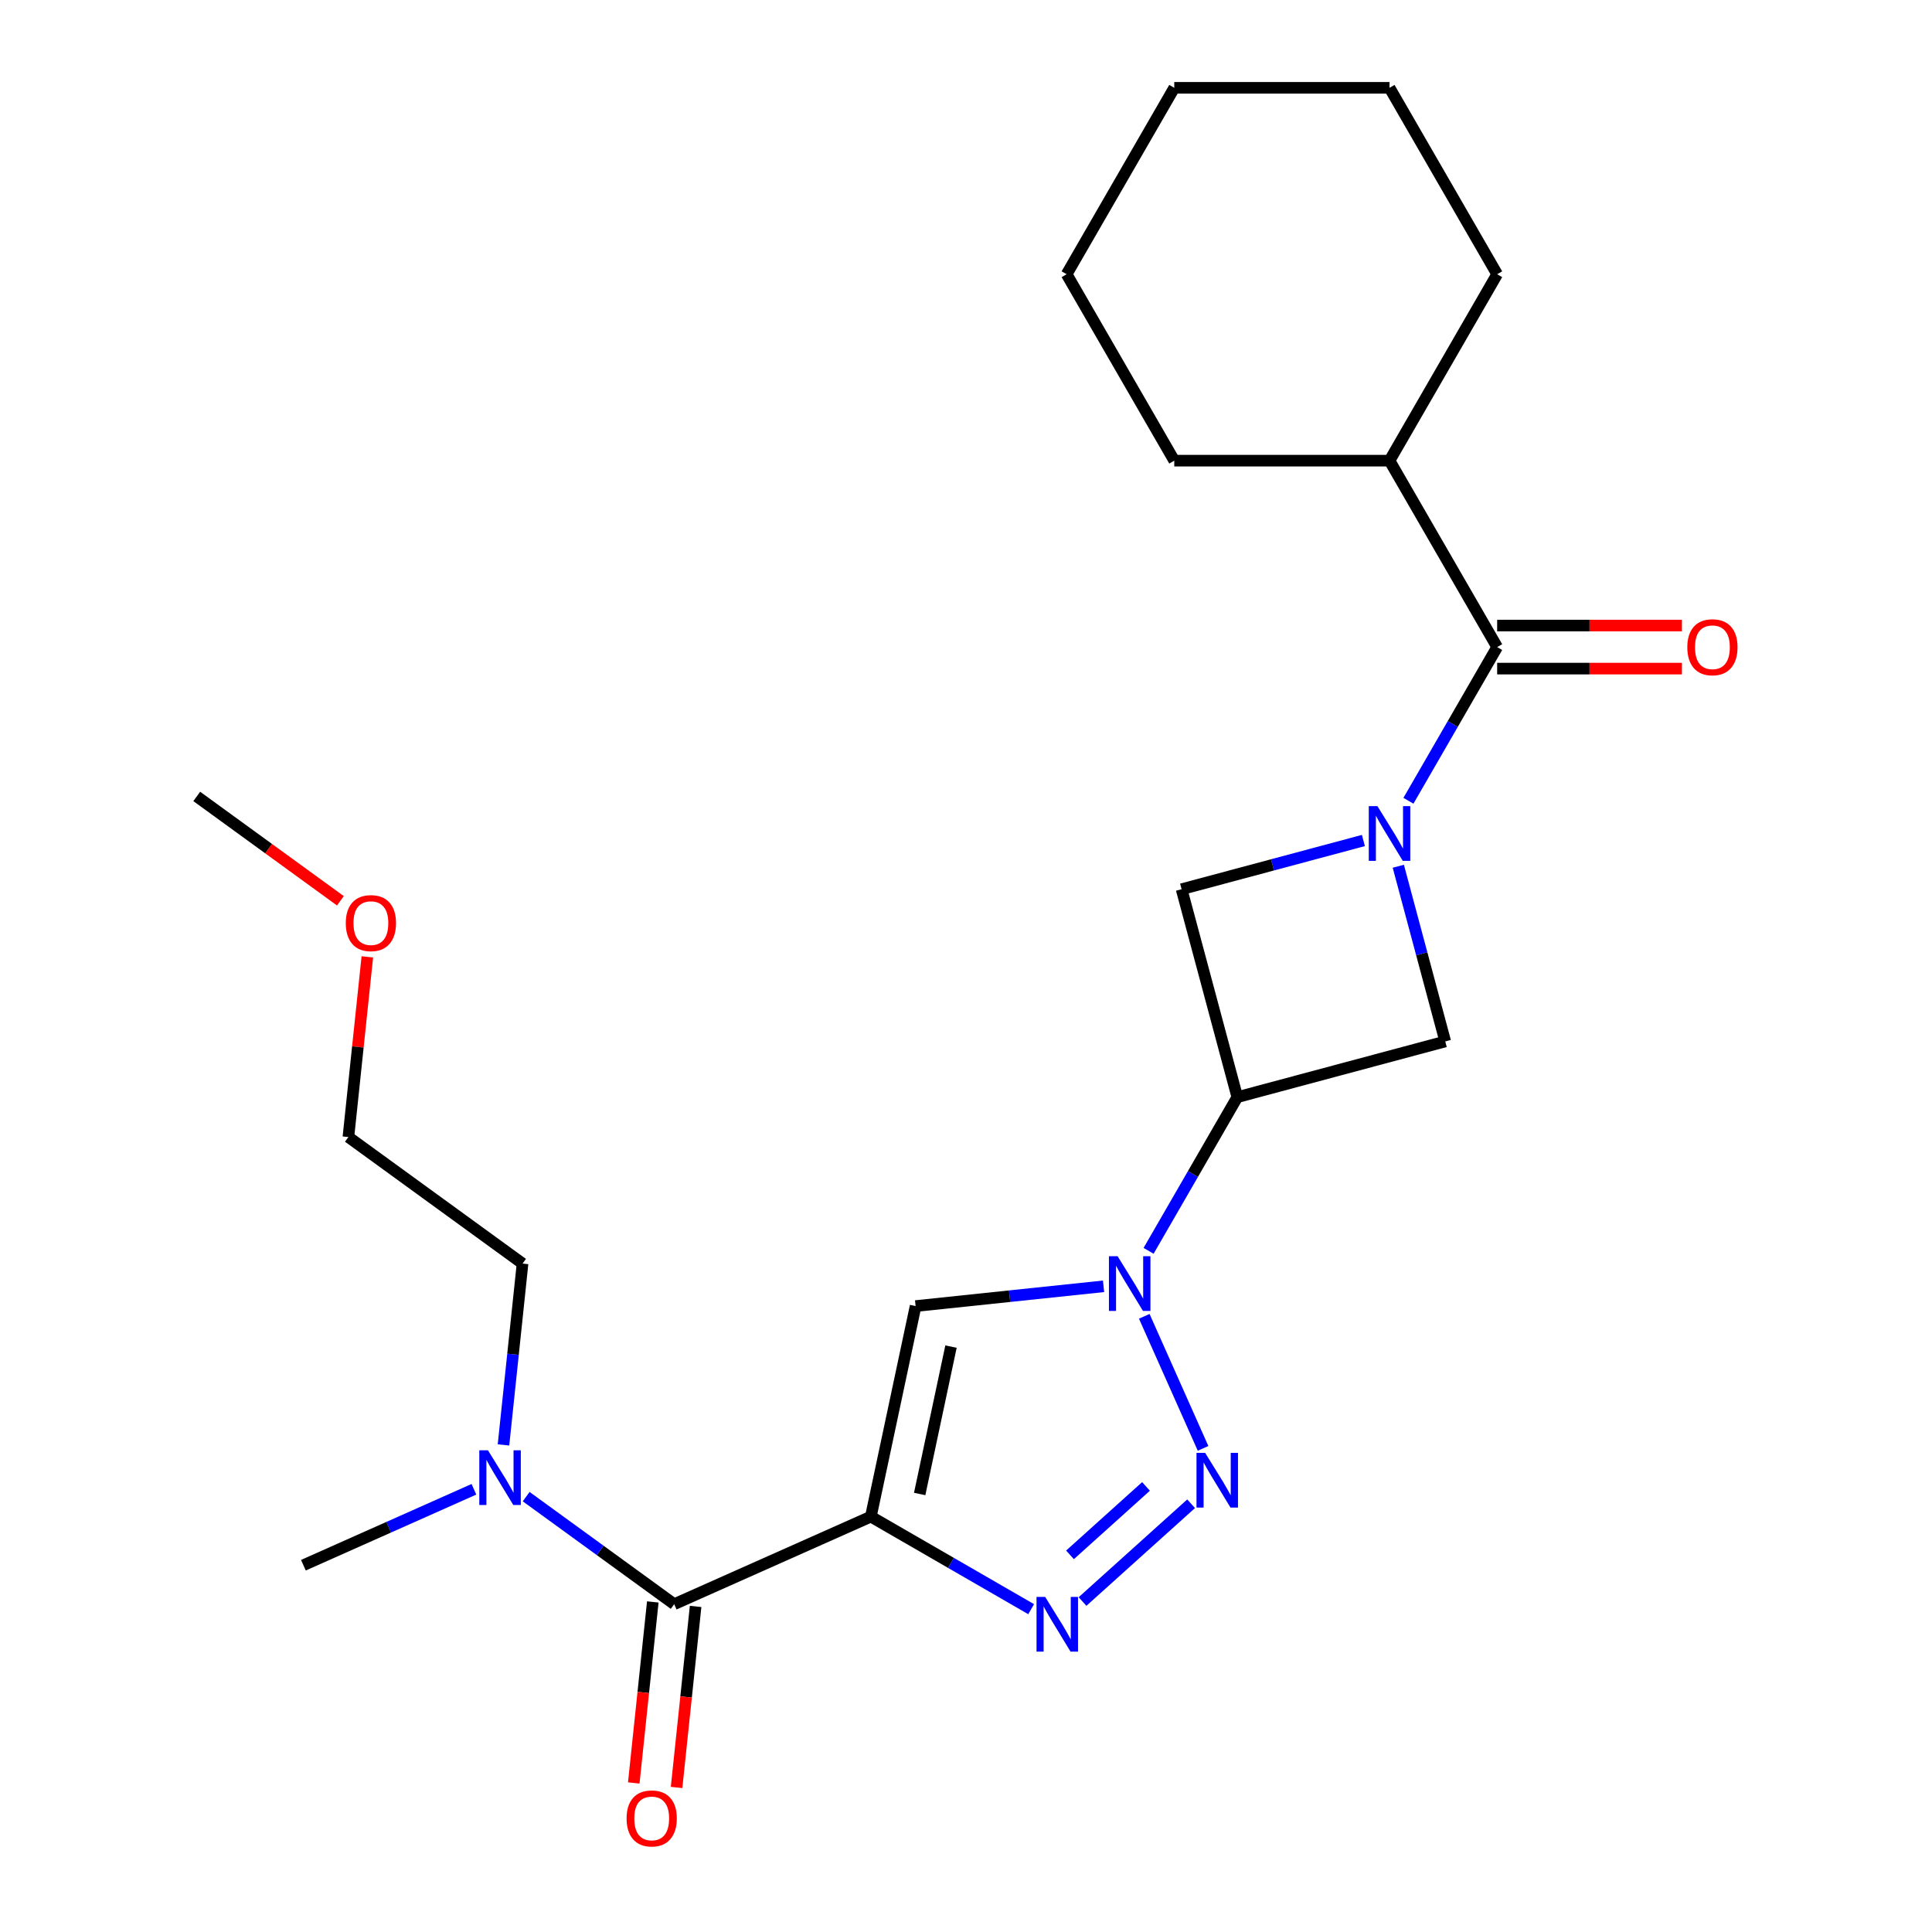 <?xml version='1.0' encoding='iso-8859-1'?>
<svg version='1.1' baseProfile='full'
              xmlns='http://www.w3.org/2000/svg'
                      xmlns:rdkit='http://www.rdkit.org/xml'
                      xmlns:xlink='http://www.w3.org/1999/xlink'
                  xml:space='preserve'
width='1000px' height='1000px' viewBox='0 0 1000 1000'>
<!-- END OF HEADER -->
<rect style='opacity:1.0;fill:#FFFFFF;stroke:none' width='1000' height='1000' x='0' y='0'> </rect>
<path class='bond-0' d='M 450.75,785.003 L 492.233,808.954' style='fill:none;fill-rule:evenodd;stroke:#000000;stroke-width:6px;stroke-linecap:butt;stroke-linejoin:miter;stroke-opacity:1' />
<path class='bond-0' d='M 492.233,808.954 L 533.716,832.904' style='fill:none;fill-rule:evenodd;stroke:#0000FF;stroke-width:6px;stroke-linecap:butt;stroke-linejoin:miter;stroke-opacity:1' />
<path class='bond-1' d='M 450.75,785.003 L 473.915,676.019' style='fill:none;fill-rule:evenodd;stroke:#000000;stroke-width:6px;stroke-linecap:butt;stroke-linejoin:miter;stroke-opacity:1' />
<path class='bond-1' d='M 476.022,773.289 L 492.238,697' style='fill:none;fill-rule:evenodd;stroke:#000000;stroke-width:6px;stroke-linecap:butt;stroke-linejoin:miter;stroke-opacity:1' />
<path class='bond-2' d='M 450.75,785.003 L 348.964,830.322' style='fill:none;fill-rule:evenodd;stroke:#000000;stroke-width:6px;stroke-linecap:butt;stroke-linejoin:miter;stroke-opacity:1' />
<path class='bond-3' d='M 571.199,665.794 L 522.557,670.907' style='fill:none;fill-rule:evenodd;stroke:#0000FF;stroke-width:6px;stroke-linecap:butt;stroke-linejoin:miter;stroke-opacity:1' />
<path class='bond-3' d='M 522.557,670.907 L 473.915,676.019' style='fill:none;fill-rule:evenodd;stroke:#000000;stroke-width:6px;stroke-linecap:butt;stroke-linejoin:miter;stroke-opacity:1' />
<path class='bond-4' d='M 594.508,647.427 L 617.471,607.654' style='fill:none;fill-rule:evenodd;stroke:#0000FF;stroke-width:6px;stroke-linecap:butt;stroke-linejoin:miter;stroke-opacity:1' />
<path class='bond-4' d='M 617.471,607.654 L 640.434,567.881' style='fill:none;fill-rule:evenodd;stroke:#000000;stroke-width:6px;stroke-linecap:butt;stroke-linejoin:miter;stroke-opacity:1' />
<path class='bond-5' d='M 592.269,681.318 L 622.704,749.677' style='fill:none;fill-rule:evenodd;stroke:#0000FF;stroke-width:6px;stroke-linecap:butt;stroke-linejoin:miter;stroke-opacity:1' />
<path class='bond-6' d='M 616.517,778.337 L 560.312,828.944' style='fill:none;fill-rule:evenodd;stroke:#0000FF;stroke-width:6px;stroke-linecap:butt;stroke-linejoin:miter;stroke-opacity:1' />
<path class='bond-6' d='M 593.175,769.368 L 553.832,804.793' style='fill:none;fill-rule:evenodd;stroke:#0000FF;stroke-width:6px;stroke-linecap:butt;stroke-linejoin:miter;stroke-opacity:1' />
<path class='bond-7' d='M 723.759,448.367 L 735.908,493.705' style='fill:none;fill-rule:evenodd;stroke:#0000FF;stroke-width:6px;stroke-linecap:butt;stroke-linejoin:miter;stroke-opacity:1' />
<path class='bond-7' d='M 735.908,493.705 L 748.056,539.044' style='fill:none;fill-rule:evenodd;stroke:#000000;stroke-width:6px;stroke-linecap:butt;stroke-linejoin:miter;stroke-opacity:1' />
<path class='bond-8' d='M 729.002,414.476 L 751.965,374.703' style='fill:none;fill-rule:evenodd;stroke:#0000FF;stroke-width:6px;stroke-linecap:butt;stroke-linejoin:miter;stroke-opacity:1' />
<path class='bond-8' d='M 751.965,374.703 L 774.928,334.93' style='fill:none;fill-rule:evenodd;stroke:#000000;stroke-width:6px;stroke-linecap:butt;stroke-linejoin:miter;stroke-opacity:1' />
<path class='bond-9' d='M 705.693,435.045 L 658.645,447.652' style='fill:none;fill-rule:evenodd;stroke:#0000FF;stroke-width:6px;stroke-linecap:butt;stroke-linejoin:miter;stroke-opacity:1' />
<path class='bond-9' d='M 658.645,447.652 L 611.596,460.259' style='fill:none;fill-rule:evenodd;stroke:#000000;stroke-width:6px;stroke-linecap:butt;stroke-linejoin:miter;stroke-opacity:1' />
<path class='bond-10' d='M 640.434,567.881 L 611.596,460.259' style='fill:none;fill-rule:evenodd;stroke:#000000;stroke-width:6px;stroke-linecap:butt;stroke-linejoin:miter;stroke-opacity:1' />
<path class='bond-11' d='M 640.434,567.881 L 748.056,539.044' style='fill:none;fill-rule:evenodd;stroke:#000000;stroke-width:6px;stroke-linecap:butt;stroke-linejoin:miter;stroke-opacity:1' />
<path class='bond-12' d='M 348.964,830.322 L 310.657,802.49' style='fill:none;fill-rule:evenodd;stroke:#000000;stroke-width:6px;stroke-linecap:butt;stroke-linejoin:miter;stroke-opacity:1' />
<path class='bond-12' d='M 310.657,802.49 L 272.349,774.658' style='fill:none;fill-rule:evenodd;stroke:#0000FF;stroke-width:6px;stroke-linecap:butt;stroke-linejoin:miter;stroke-opacity:1' />
<path class='bond-13' d='M 337.883,829.157 L 332.959,876.008' style='fill:none;fill-rule:evenodd;stroke:#000000;stroke-width:6px;stroke-linecap:butt;stroke-linejoin:miter;stroke-opacity:1' />
<path class='bond-13' d='M 332.959,876.008 L 328.034,922.86' style='fill:none;fill-rule:evenodd;stroke:#FF0000;stroke-width:6px;stroke-linecap:butt;stroke-linejoin:miter;stroke-opacity:1' />
<path class='bond-13' d='M 360.045,831.486 L 355.12,878.338' style='fill:none;fill-rule:evenodd;stroke:#000000;stroke-width:6px;stroke-linecap:butt;stroke-linejoin:miter;stroke-opacity:1' />
<path class='bond-13' d='M 355.12,878.338 L 350.196,925.189' style='fill:none;fill-rule:evenodd;stroke:#FF0000;stroke-width:6px;stroke-linecap:butt;stroke-linejoin:miter;stroke-opacity:1' />
<path class='bond-14' d='M 774.928,346.071 L 822.745,346.071' style='fill:none;fill-rule:evenodd;stroke:#000000;stroke-width:6px;stroke-linecap:butt;stroke-linejoin:miter;stroke-opacity:1' />
<path class='bond-14' d='M 822.745,346.071 L 870.562,346.071' style='fill:none;fill-rule:evenodd;stroke:#FF0000;stroke-width:6px;stroke-linecap:butt;stroke-linejoin:miter;stroke-opacity:1' />
<path class='bond-14' d='M 774.928,323.788 L 822.745,323.788' style='fill:none;fill-rule:evenodd;stroke:#000000;stroke-width:6px;stroke-linecap:butt;stroke-linejoin:miter;stroke-opacity:1' />
<path class='bond-14' d='M 822.745,323.788 L 870.562,323.788' style='fill:none;fill-rule:evenodd;stroke:#FF0000;stroke-width:6px;stroke-linecap:butt;stroke-linejoin:miter;stroke-opacity:1' />
<path class='bond-15' d='M 774.928,334.93 L 719.219,238.438' style='fill:none;fill-rule:evenodd;stroke:#000000;stroke-width:6px;stroke-linecap:butt;stroke-linejoin:miter;stroke-opacity:1' />
<path class='bond-16' d='M 260.605,747.886 L 265.538,700.954' style='fill:none;fill-rule:evenodd;stroke:#0000FF;stroke-width:6px;stroke-linecap:butt;stroke-linejoin:miter;stroke-opacity:1' />
<path class='bond-16' d='M 265.538,700.954 L 270.47,654.022' style='fill:none;fill-rule:evenodd;stroke:#000000;stroke-width:6px;stroke-linecap:butt;stroke-linejoin:miter;stroke-opacity:1' />
<path class='bond-17' d='M 245.299,770.853 L 201.168,790.501' style='fill:none;fill-rule:evenodd;stroke:#0000FF;stroke-width:6px;stroke-linecap:butt;stroke-linejoin:miter;stroke-opacity:1' />
<path class='bond-17' d='M 201.168,790.501 L 157.038,810.149' style='fill:none;fill-rule:evenodd;stroke:#000000;stroke-width:6px;stroke-linecap:butt;stroke-linejoin:miter;stroke-opacity:1' />
<path class='bond-18' d='M 719.219,238.438 L 774.928,141.946' style='fill:none;fill-rule:evenodd;stroke:#000000;stroke-width:6px;stroke-linecap:butt;stroke-linejoin:miter;stroke-opacity:1' />
<path class='bond-19' d='M 719.219,238.438 L 607.8,238.438' style='fill:none;fill-rule:evenodd;stroke:#000000;stroke-width:6px;stroke-linecap:butt;stroke-linejoin:miter;stroke-opacity:1' />
<path class='bond-20' d='M 190.133,495.269 L 185.232,541.9' style='fill:none;fill-rule:evenodd;stroke:#FF0000;stroke-width:6px;stroke-linecap:butt;stroke-linejoin:miter;stroke-opacity:1' />
<path class='bond-20' d='M 185.232,541.9 L 180.331,588.532' style='fill:none;fill-rule:evenodd;stroke:#000000;stroke-width:6px;stroke-linecap:butt;stroke-linejoin:miter;stroke-opacity:1' />
<path class='bond-21' d='M 176.192,466.255 L 139.014,439.244' style='fill:none;fill-rule:evenodd;stroke:#FF0000;stroke-width:6px;stroke-linecap:butt;stroke-linejoin:miter;stroke-opacity:1' />
<path class='bond-21' d='M 139.014,439.244 L 101.837,412.233' style='fill:none;fill-rule:evenodd;stroke:#000000;stroke-width:6px;stroke-linecap:butt;stroke-linejoin:miter;stroke-opacity:1' />
<path class='bond-22' d='M 270.47,654.022 L 180.331,588.532' style='fill:none;fill-rule:evenodd;stroke:#000000;stroke-width:6px;stroke-linecap:butt;stroke-linejoin:miter;stroke-opacity:1' />
<path class='bond-23' d='M 774.928,141.946 L 719.219,45.455' style='fill:none;fill-rule:evenodd;stroke:#000000;stroke-width:6px;stroke-linecap:butt;stroke-linejoin:miter;stroke-opacity:1' />
<path class='bond-24' d='M 607.8,238.438 L 552.09,141.946' style='fill:none;fill-rule:evenodd;stroke:#000000;stroke-width:6px;stroke-linecap:butt;stroke-linejoin:miter;stroke-opacity:1' />
<path class='bond-25' d='M 552.09,141.946 L 607.8,45.455' style='fill:none;fill-rule:evenodd;stroke:#000000;stroke-width:6px;stroke-linecap:butt;stroke-linejoin:miter;stroke-opacity:1' />
<path class='bond-26' d='M 719.219,45.455 L 607.8,45.455' style='fill:none;fill-rule:evenodd;stroke:#000000;stroke-width:6px;stroke-linecap:butt;stroke-linejoin:miter;stroke-opacity:1' />
<path  class='atom-1' d='M 578.464 650.213
L 587.744 665.213
Q 588.664 666.693, 590.144 669.373
Q 591.624 672.053, 591.704 672.213
L 591.704 650.213
L 595.464 650.213
L 595.464 678.533
L 591.584 678.533
L 581.624 662.133
Q 580.464 660.213, 579.224 658.013
Q 578.024 655.813, 577.664 655.133
L 577.664 678.533
L 573.984 678.533
L 573.984 650.213
L 578.464 650.213
' fill='#0000FF'/>
<path  class='atom-2' d='M 623.782 751.999
L 633.062 766.999
Q 633.982 768.479, 635.462 771.159
Q 636.942 773.839, 637.022 773.999
L 637.022 751.999
L 640.782 751.999
L 640.782 780.319
L 636.902 780.319
L 626.942 763.919
Q 625.782 761.999, 624.542 759.799
Q 623.342 757.599, 622.982 756.919
L 622.982 780.319
L 619.302 780.319
L 619.302 751.999
L 623.782 751.999
' fill='#0000FF'/>
<path  class='atom-3' d='M 712.959 417.261
L 722.239 432.261
Q 723.159 433.741, 724.639 436.421
Q 726.119 439.101, 726.199 439.261
L 726.199 417.261
L 729.959 417.261
L 729.959 445.581
L 726.079 445.581
L 716.119 429.181
Q 714.959 427.261, 713.719 425.061
Q 712.519 422.861, 712.159 422.181
L 712.159 445.581
L 708.479 445.581
L 708.479 417.261
L 712.959 417.261
' fill='#0000FF'/>
<path  class='atom-4' d='M 540.982 826.553
L 550.262 841.553
Q 551.182 843.033, 552.662 845.713
Q 554.142 848.393, 554.222 848.553
L 554.222 826.553
L 557.982 826.553
L 557.982 854.873
L 554.102 854.873
L 544.142 838.473
Q 542.982 836.553, 541.742 834.353
Q 540.542 832.153, 540.182 831.473
L 540.182 854.873
L 536.502 854.873
L 536.502 826.553
L 540.982 826.553
' fill='#0000FF'/>
<path  class='atom-11' d='M 252.564 750.671
L 261.844 765.671
Q 262.764 767.151, 264.244 769.831
Q 265.724 772.511, 265.804 772.671
L 265.804 750.671
L 269.564 750.671
L 269.564 778.991
L 265.684 778.991
L 255.724 762.591
Q 254.564 760.671, 253.324 758.471
Q 252.124 756.271, 251.764 755.591
L 251.764 778.991
L 248.084 778.991
L 248.084 750.671
L 252.564 750.671
' fill='#0000FF'/>
<path  class='atom-12' d='M 324.317 941.21
Q 324.317 934.41, 327.677 930.61
Q 331.037 926.81, 337.317 926.81
Q 343.597 926.81, 346.957 930.61
Q 350.317 934.41, 350.317 941.21
Q 350.317 948.09, 346.917 952.01
Q 343.517 955.89, 337.317 955.89
Q 331.077 955.89, 327.677 952.01
Q 324.317 948.13, 324.317 941.21
M 337.317 952.69
Q 341.637 952.69, 343.957 949.81
Q 346.317 946.89, 346.317 941.21
Q 346.317 935.65, 343.957 932.85
Q 341.637 930.01, 337.317 930.01
Q 332.997 930.01, 330.637 932.81
Q 328.317 935.61, 328.317 941.21
Q 328.317 946.93, 330.637 949.81
Q 332.997 952.69, 337.317 952.69
' fill='#FF0000'/>
<path  class='atom-13' d='M 873.347 335.01
Q 873.347 328.21, 876.707 324.41
Q 880.067 320.61, 886.347 320.61
Q 892.627 320.61, 895.987 324.41
Q 899.347 328.21, 899.347 335.01
Q 899.347 341.89, 895.947 345.81
Q 892.547 349.69, 886.347 349.69
Q 880.107 349.69, 876.707 345.81
Q 873.347 341.93, 873.347 335.01
M 886.347 346.49
Q 890.667 346.49, 892.987 343.61
Q 895.347 340.69, 895.347 335.01
Q 895.347 329.45, 892.987 326.65
Q 890.667 323.81, 886.347 323.81
Q 882.027 323.81, 879.667 326.61
Q 877.347 329.41, 877.347 335.01
Q 877.347 340.73, 879.667 343.61
Q 882.027 346.49, 886.347 346.49
' fill='#FF0000'/>
<path  class='atom-15' d='M 178.977 477.803
Q 178.977 471.003, 182.337 467.203
Q 185.697 463.403, 191.977 463.403
Q 198.257 463.403, 201.617 467.203
Q 204.977 471.003, 204.977 477.803
Q 204.977 484.683, 201.577 488.603
Q 198.177 492.483, 191.977 492.483
Q 185.737 492.483, 182.337 488.603
Q 178.977 484.723, 178.977 477.803
M 191.977 489.283
Q 196.297 489.283, 198.617 486.403
Q 200.977 483.483, 200.977 477.803
Q 200.977 472.243, 198.617 469.443
Q 196.297 466.603, 191.977 466.603
Q 187.657 466.603, 185.297 469.403
Q 182.977 472.203, 182.977 477.803
Q 182.977 483.523, 185.297 486.403
Q 187.657 489.283, 191.977 489.283
' fill='#FF0000'/>
</svg>
